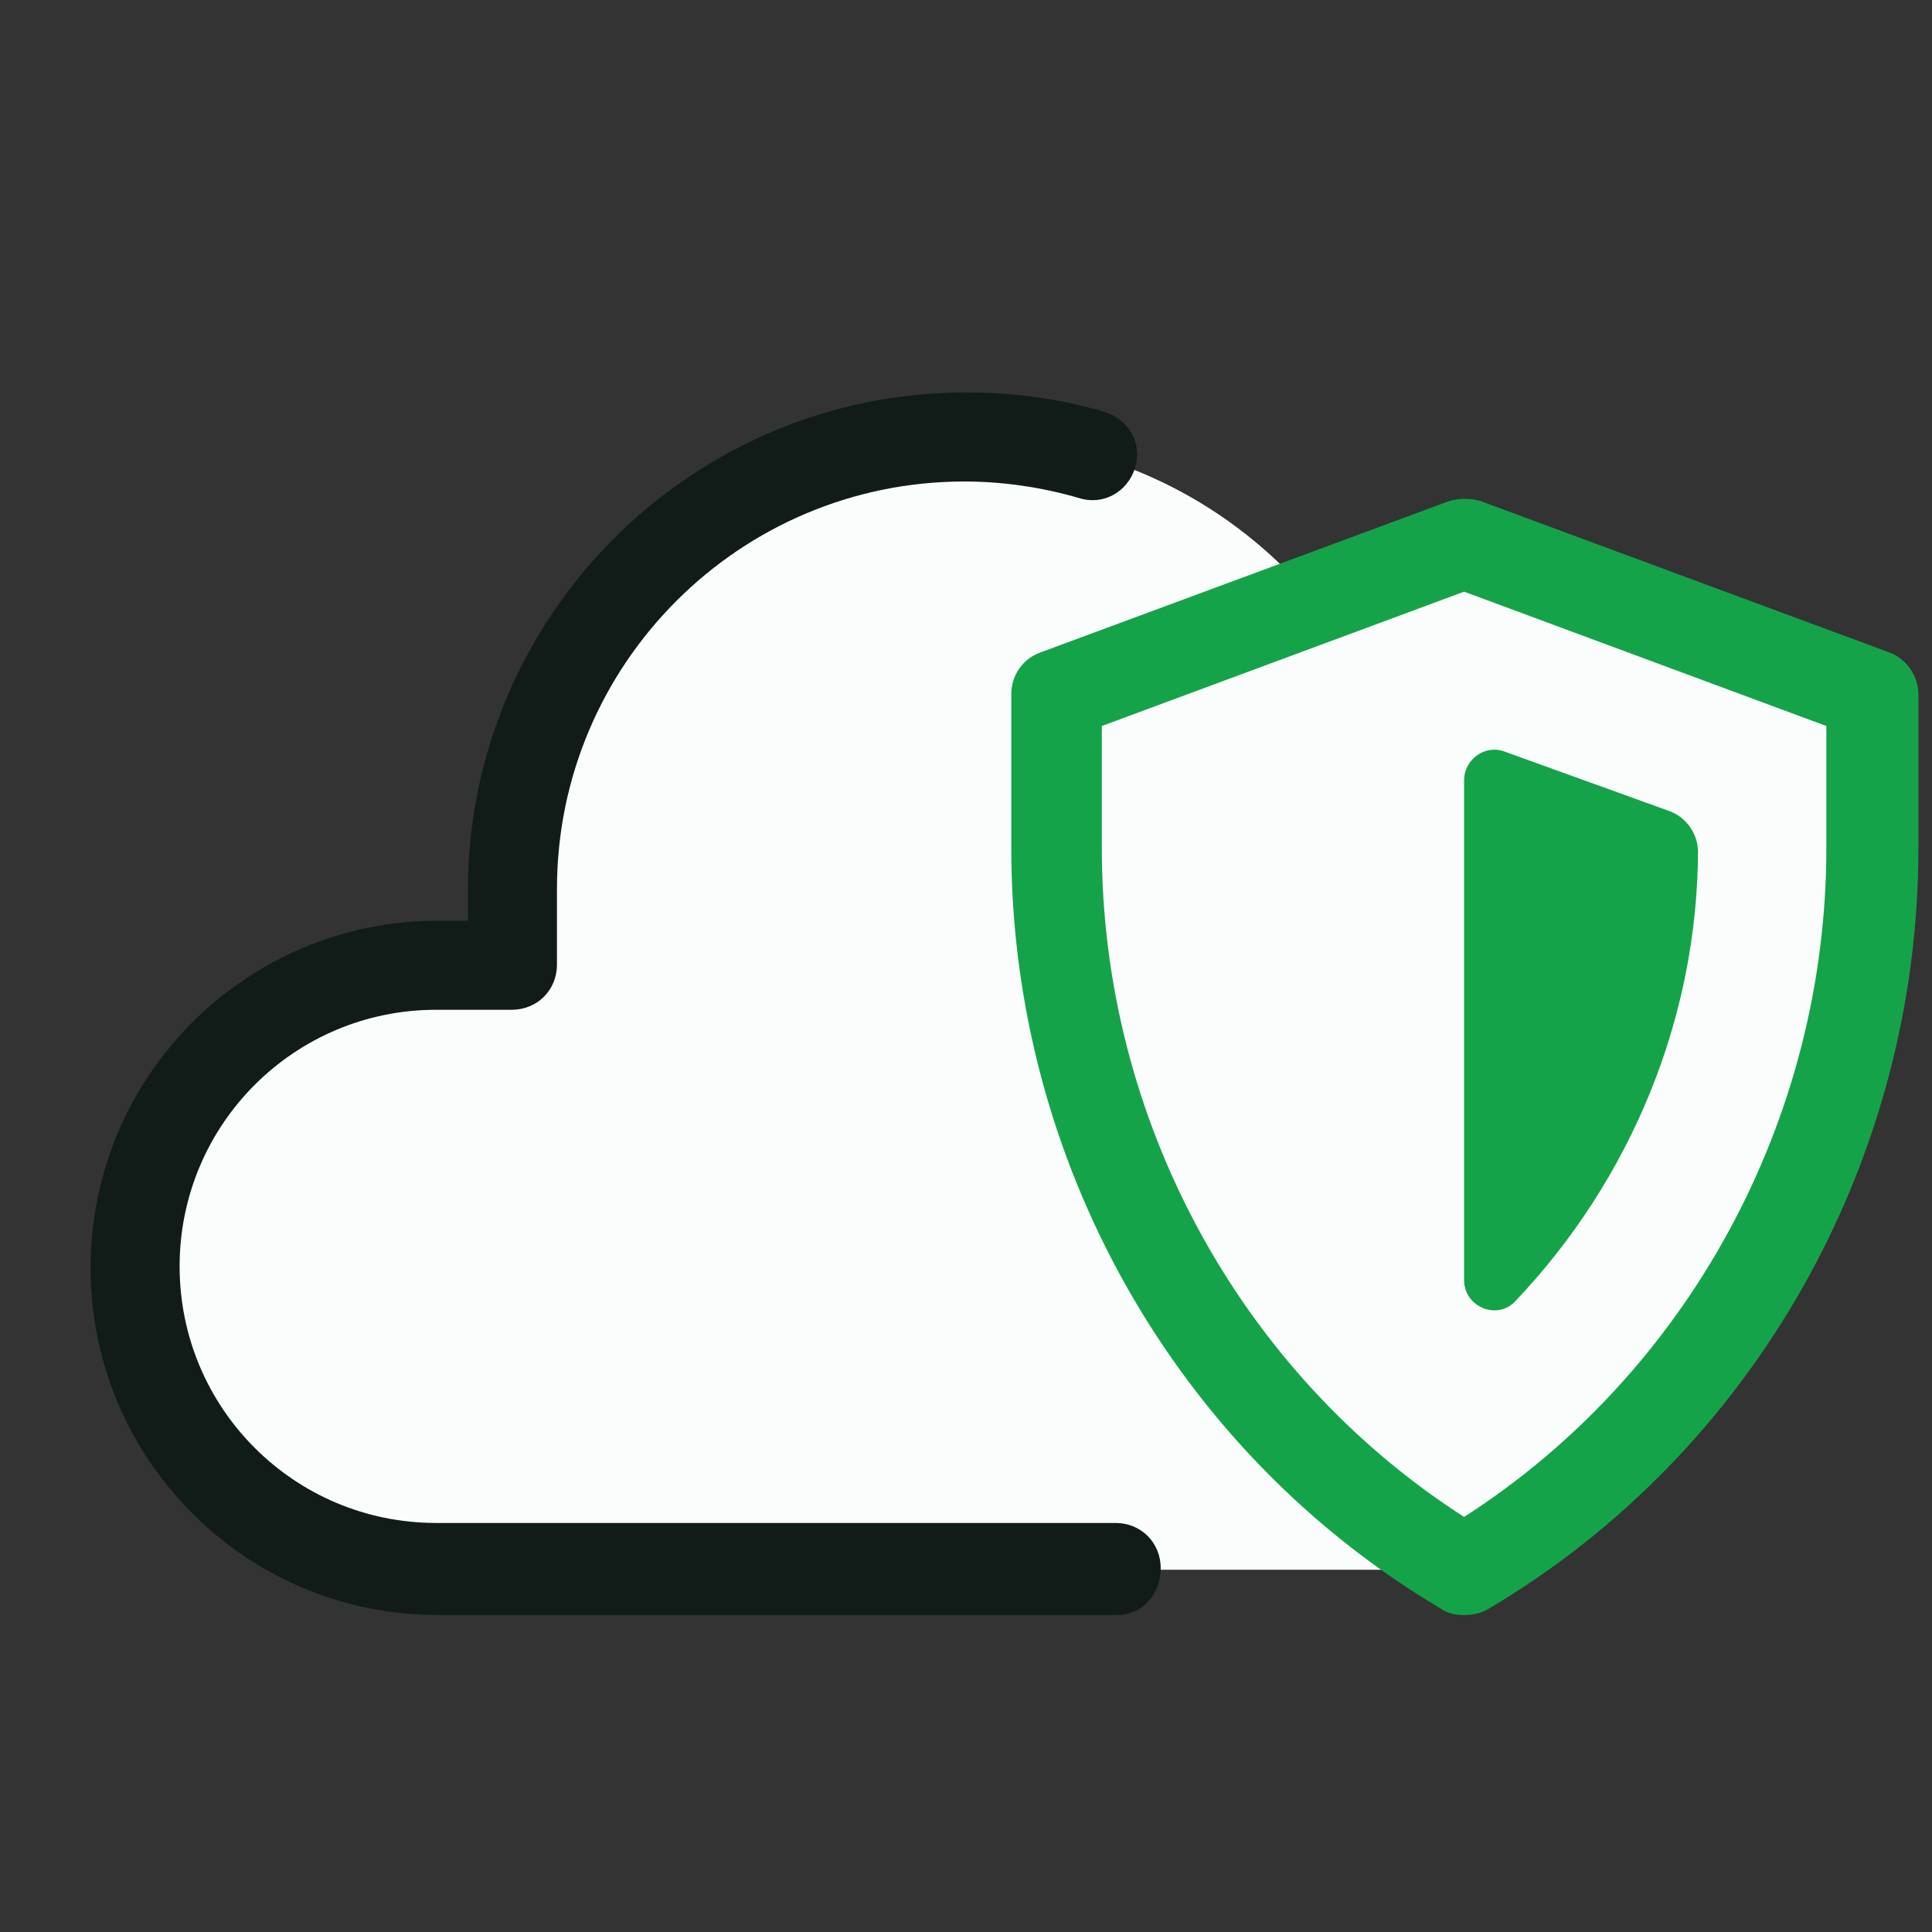 <svg width="64" height="64" viewBox="0 0 64 64" fill="none" xmlns="http://www.w3.org/2000/svg">
<rect x="0" y="0" width="64" height="64" fill="#333333" stroke="none"/>
<path d="M49.5 32C55 32 59.5 36.5 59.5 42L49.5 52H14.5C9 52 4.5 47.5 4.5 42C4.5 36.5 9 32 14.5 32H17V29.5C17 21.2 23.7 14.5 32 14.5C40.3 14.5 47 21.2 47 29.5V32H49.5Z" fill="#FBFDFC"/>
<path d="M48.5 52C56.85 47.05 62 37.95 62 28.1V23L48.5 18L35 23V28.1C35 37.95 40.15 47.05 48.5 52Z" fill="#FBFDFC"/>
<path d="M37 53.5H14.5C8.15 53.5 3 48.35 3 42C3 35.65 8.15 30.5 14.5 30.5H15.5V29.5C15.5 20.4 22.9 13 32 13C33.55 13 35.1 13.2 36.6 13.65C37.4 13.9 37.85 14.7 37.6 15.5C37.35 16.3 36.55 16.75 35.75 16.5C34.55 16.15 33.25 15.95 31.95 15.95C24.5 15.95 18.45 22 18.45 29.45V31.95C18.45 32.8 17.8 33.45 16.95 33.45H14.45C9.75 33.45 5.95 37.25 5.95 41.95C5.95 46.65 9.75 50.45 14.45 50.45H36.95C37.8 50.45 38.45 51.1 38.45 51.95C38.45 52.8 37.85 53.5 37 53.5Z" fill="#111C18"/>
<path d="M48.5 53.5C48.25 53.5 47.95 53.45 47.75 53.3C38.95 48.1 33.5 38.45 33.5 28.1V23C33.5 22.35 33.9 21.8 34.5 21.6L48 16.6C48.35 16.5 48.7 16.5 49.05 16.6L62.55 21.6C63.15 21.8 63.55 22.4 63.55 23V28.1C63.55 38.45 58.1 48.1 49.3 53.3C49.05 53.45 48.75 53.5 48.5 53.5ZM36.5 24.05V28.1C36.5 37.1 41.1 45.5 48.5 50.25C55.9 45.5 60.5 37.1 60.5 28.1V24.05L48.5 19.6L36.5 24.05Z" fill="#15A34A"/>
<path d="M56.25 28.1V28.25C56.25 27.6 55.85 27.05 55.25 26.85L49.85 24.9C49.2 24.65 48.5 25.15 48.5 25.85V42.4C48.5 43.3 49.6 43.75 50.2 43.1C54 39.1 56.25 33.75 56.25 28.1Z" fill="#15A34A"/>
</svg>
